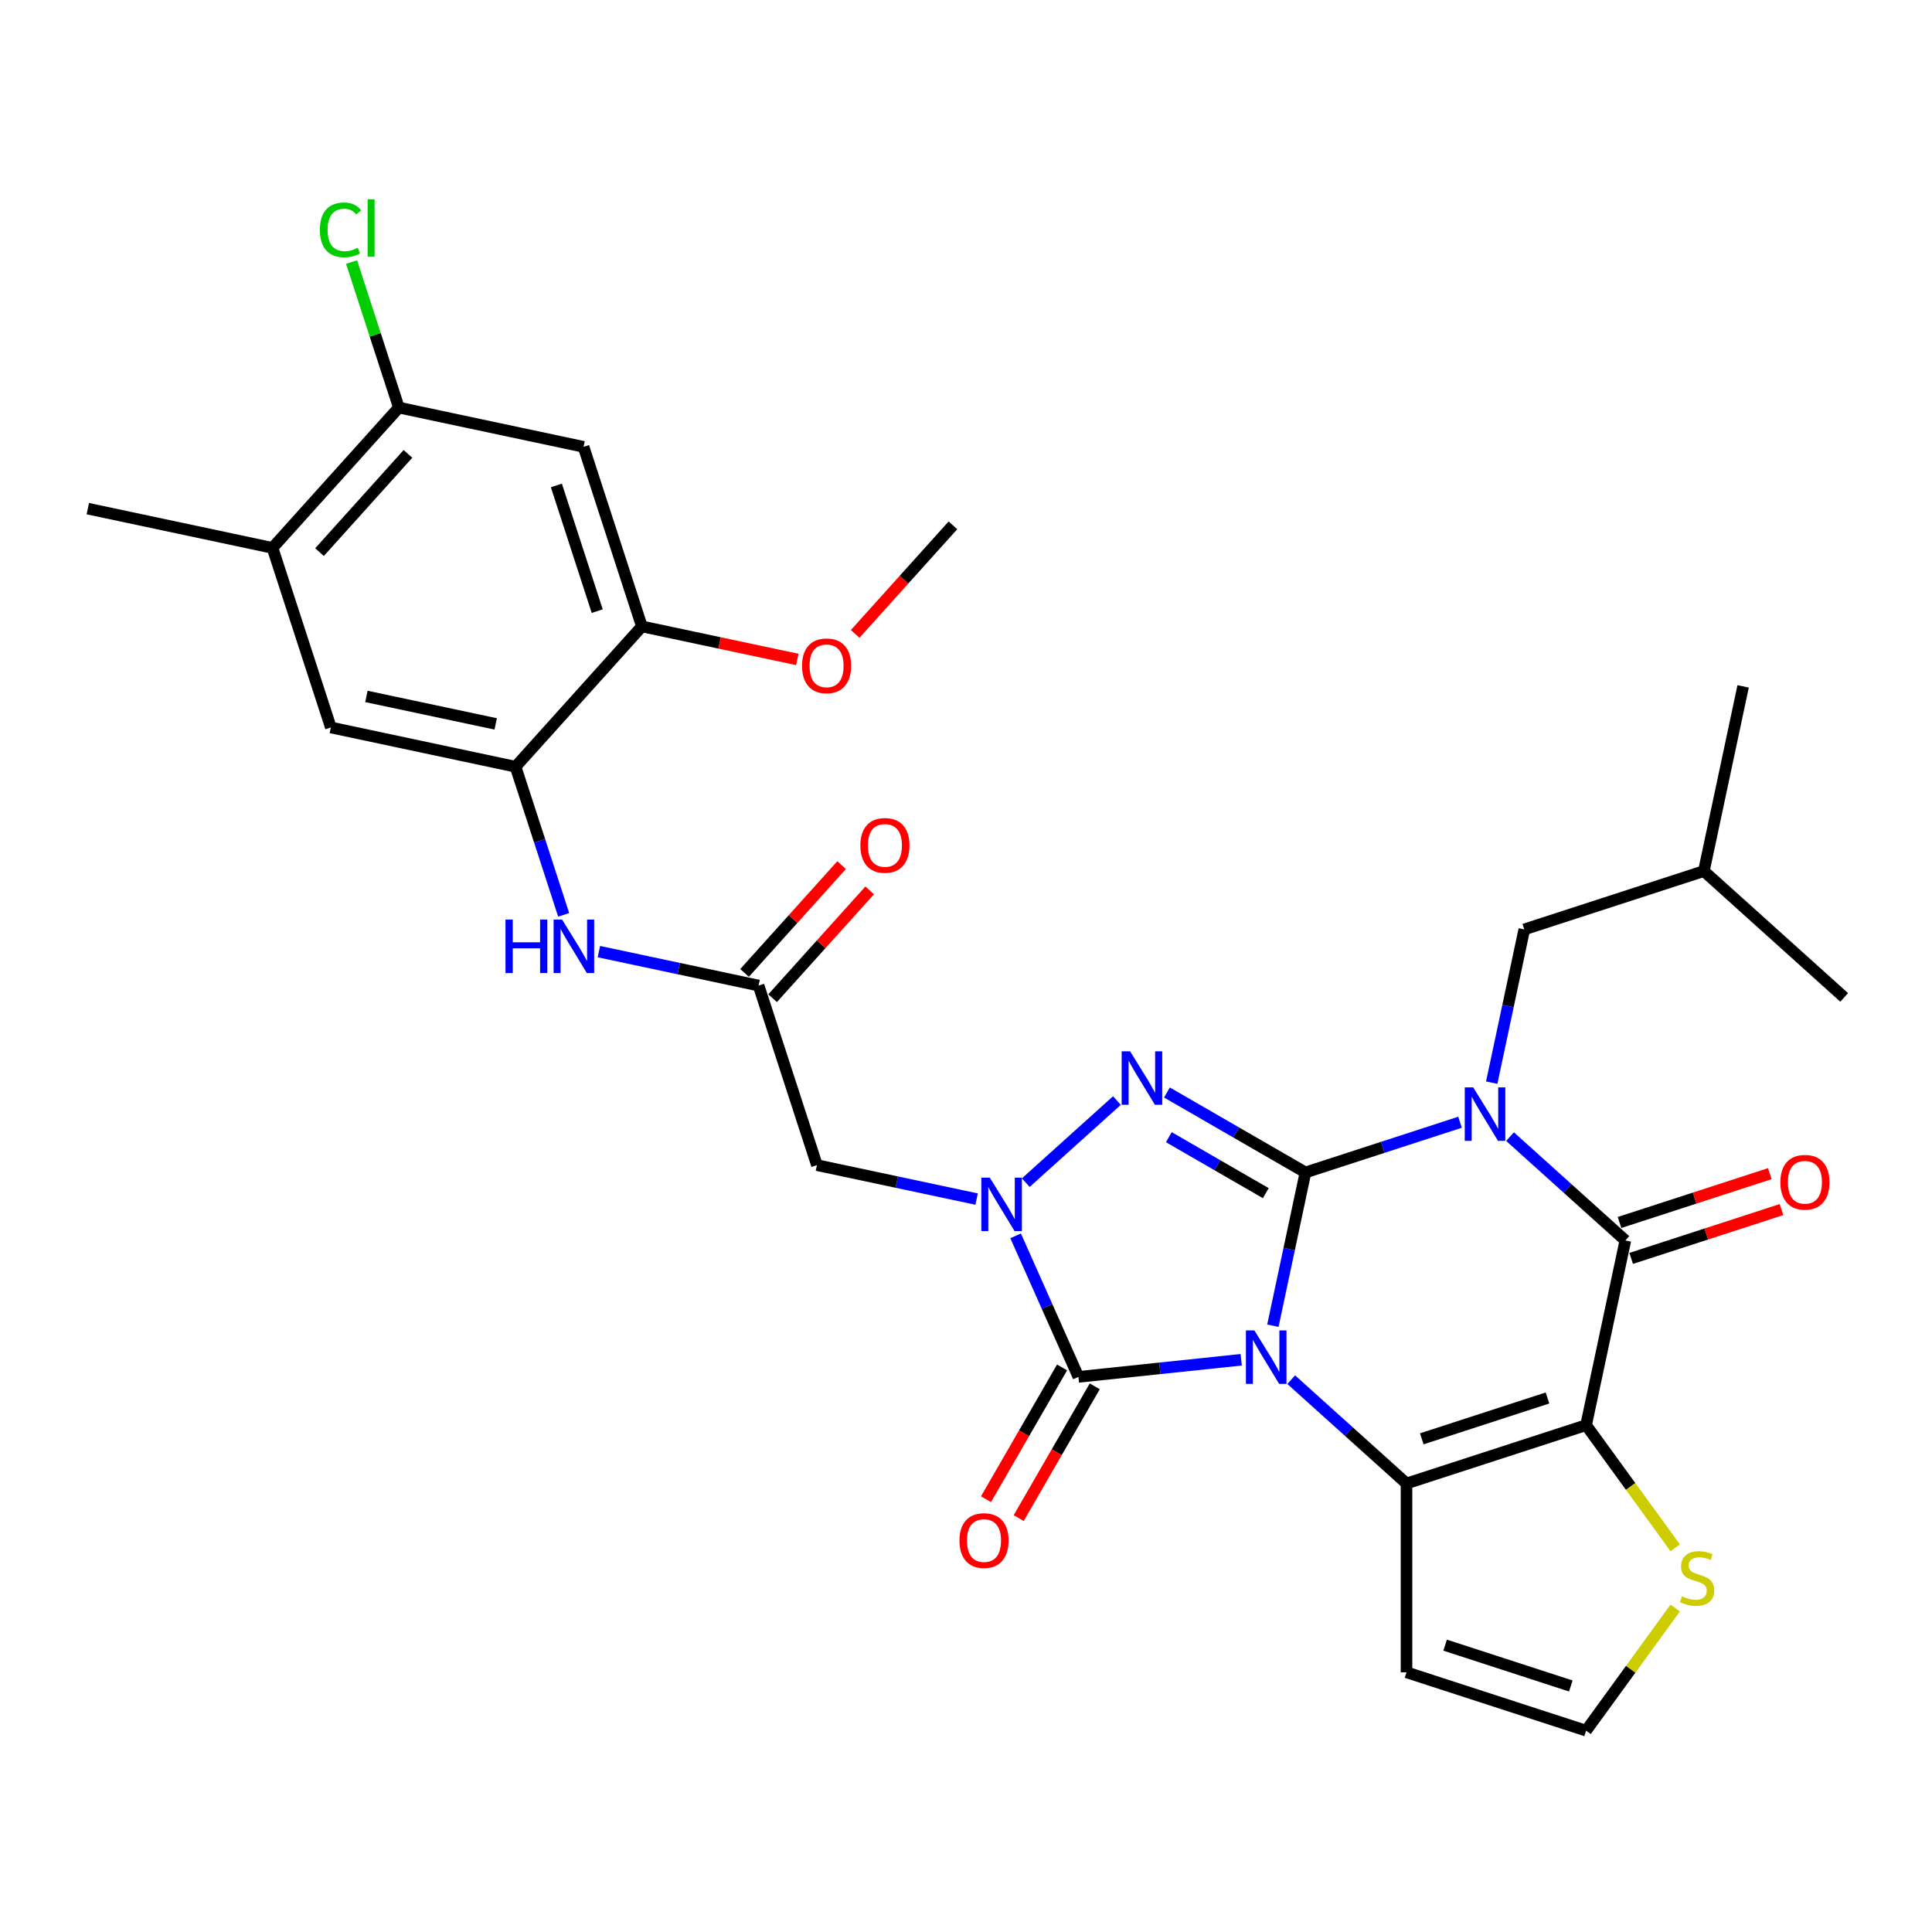 <?xml version='1.0' encoding='iso-8859-1'?>
<svg version='1.1' baseProfile='full'
              xmlns='http://www.w3.org/2000/svg'
                      xmlns:rdkit='http://www.rdkit.org/xml'
                      xmlns:xlink='http://www.w3.org/1999/xlink'
                  xml:space='preserve'
width='1000px' height='1000px' viewBox='0 0 1000 1000'>
<!-- END OF HEADER -->
<rect style='opacity:1.0;fill:#FFFFFF;stroke:none' width='1000' height='1000' x='0' y='0'> </rect>
<path class='bond-0' d='M 658.844,686.176 L 667.273,646.52' style='fill:none;fill-rule:evenodd;stroke:#0000FF;stroke-width:6px;stroke-linecap:butt;stroke-linejoin:miter;stroke-opacity:1' />
<path class='bond-0' d='M 667.273,646.52 L 675.703,606.863' style='fill:none;fill-rule:evenodd;stroke:#000000;stroke-width:6px;stroke-linecap:butt;stroke-linejoin:miter;stroke-opacity:1' />
<path class='bond-2' d='M 668.323,714.109 L 698.167,740.981' style='fill:none;fill-rule:evenodd;stroke:#0000FF;stroke-width:6px;stroke-linecap:butt;stroke-linejoin:miter;stroke-opacity:1' />
<path class='bond-2' d='M 698.167,740.981 L 728.011,767.853' style='fill:none;fill-rule:evenodd;stroke:#000000;stroke-width:6px;stroke-linecap:butt;stroke-linejoin:miter;stroke-opacity:1' />
<path class='bond-5' d='M 642.444,703.818 L 600.316,708.246' style='fill:none;fill-rule:evenodd;stroke:#0000FF;stroke-width:6px;stroke-linecap:butt;stroke-linejoin:miter;stroke-opacity:1' />
<path class='bond-5' d='M 600.316,708.246 L 558.188,712.674' style='fill:none;fill-rule:evenodd;stroke:#000000;stroke-width:6px;stroke-linecap:butt;stroke-linejoin:miter;stroke-opacity:1' />
<path class='bond-1' d='M 675.703,606.863 L 715.707,593.865' style='fill:none;fill-rule:evenodd;stroke:#000000;stroke-width:6px;stroke-linecap:butt;stroke-linejoin:miter;stroke-opacity:1' />
<path class='bond-1' d='M 715.707,593.865 L 755.711,580.867' style='fill:none;fill-rule:evenodd;stroke:#0000FF;stroke-width:6px;stroke-linecap:butt;stroke-linejoin:miter;stroke-opacity:1' />
<path class='bond-4' d='M 675.703,606.863 L 639.854,586.166' style='fill:none;fill-rule:evenodd;stroke:#000000;stroke-width:6px;stroke-linecap:butt;stroke-linejoin:miter;stroke-opacity:1' />
<path class='bond-4' d='M 639.854,586.166 L 604.005,565.468' style='fill:none;fill-rule:evenodd;stroke:#0000FF;stroke-width:6px;stroke-linecap:butt;stroke-linejoin:miter;stroke-opacity:1' />
<path class='bond-4' d='M 655.175,617.581 L 630.081,603.093' style='fill:none;fill-rule:evenodd;stroke:#000000;stroke-width:6px;stroke-linecap:butt;stroke-linejoin:miter;stroke-opacity:1' />
<path class='bond-4' d='M 630.081,603.093 L 604.986,588.605' style='fill:none;fill-rule:evenodd;stroke:#0000FF;stroke-width:6px;stroke-linecap:butt;stroke-linejoin:miter;stroke-opacity:1' />
<path class='bond-15' d='M 772.111,560.381 L 780.54,520.724' style='fill:none;fill-rule:evenodd;stroke:#0000FF;stroke-width:6px;stroke-linecap:butt;stroke-linejoin:miter;stroke-opacity:1' />
<path class='bond-15' d='M 780.54,520.724 L 788.97,481.067' style='fill:none;fill-rule:evenodd;stroke:#000000;stroke-width:6px;stroke-linecap:butt;stroke-linejoin:miter;stroke-opacity:1' />
<path class='bond-33' d='M 781.59,588.313 L 811.434,615.185' style='fill:none;fill-rule:evenodd;stroke:#0000FF;stroke-width:6px;stroke-linecap:butt;stroke-linejoin:miter;stroke-opacity:1' />
<path class='bond-33' d='M 811.434,615.185 L 841.278,642.057' style='fill:none;fill-rule:evenodd;stroke:#000000;stroke-width:6px;stroke-linecap:butt;stroke-linejoin:miter;stroke-opacity:1' />
<path class='bond-3' d='M 728.011,767.853 L 820.959,737.653' style='fill:none;fill-rule:evenodd;stroke:#000000;stroke-width:6px;stroke-linecap:butt;stroke-linejoin:miter;stroke-opacity:1' />
<path class='bond-3' d='M 735.914,744.733 L 800.977,723.593' style='fill:none;fill-rule:evenodd;stroke:#000000;stroke-width:6px;stroke-linecap:butt;stroke-linejoin:miter;stroke-opacity:1' />
<path class='bond-12' d='M 728.011,767.853 L 728.011,865.584' style='fill:none;fill-rule:evenodd;stroke:#000000;stroke-width:6px;stroke-linecap:butt;stroke-linejoin:miter;stroke-opacity:1' />
<path class='bond-7' d='M 820.959,737.653 L 841.278,642.057' style='fill:none;fill-rule:evenodd;stroke:#000000;stroke-width:6px;stroke-linecap:butt;stroke-linejoin:miter;stroke-opacity:1' />
<path class='bond-9' d='M 820.959,737.653 L 844.023,769.397' style='fill:none;fill-rule:evenodd;stroke:#000000;stroke-width:6px;stroke-linecap:butt;stroke-linejoin:miter;stroke-opacity:1' />
<path class='bond-9' d='M 844.023,769.397 L 867.087,801.142' style='fill:none;fill-rule:evenodd;stroke:#CCCC00;stroke-width:6px;stroke-linecap:butt;stroke-linejoin:miter;stroke-opacity:1' />
<path class='bond-31' d='M 578.126,569.648 L 530.941,612.133' style='fill:none;fill-rule:evenodd;stroke:#0000FF;stroke-width:6px;stroke-linecap:butt;stroke-linejoin:miter;stroke-opacity:1' />
<path class='bond-6' d='M 558.188,712.674 L 541.937,676.174' style='fill:none;fill-rule:evenodd;stroke:#000000;stroke-width:6px;stroke-linecap:butt;stroke-linejoin:miter;stroke-opacity:1' />
<path class='bond-6' d='M 541.937,676.174 L 525.686,639.674' style='fill:none;fill-rule:evenodd;stroke:#0000FF;stroke-width:6px;stroke-linecap:butt;stroke-linejoin:miter;stroke-opacity:1' />
<path class='bond-21' d='M 549.724,707.787 L 530.037,741.887' style='fill:none;fill-rule:evenodd;stroke:#000000;stroke-width:6px;stroke-linecap:butt;stroke-linejoin:miter;stroke-opacity:1' />
<path class='bond-21' d='M 530.037,741.887 L 510.349,775.987' style='fill:none;fill-rule:evenodd;stroke:#FF0000;stroke-width:6px;stroke-linecap:butt;stroke-linejoin:miter;stroke-opacity:1' />
<path class='bond-21' d='M 566.651,717.561 L 546.964,751.66' style='fill:none;fill-rule:evenodd;stroke:#000000;stroke-width:6px;stroke-linecap:butt;stroke-linejoin:miter;stroke-opacity:1' />
<path class='bond-21' d='M 546.964,751.66 L 527.277,785.76' style='fill:none;fill-rule:evenodd;stroke:#FF0000;stroke-width:6px;stroke-linecap:butt;stroke-linejoin:miter;stroke-opacity:1' />
<path class='bond-8' d='M 505.497,620.642 L 464.17,611.857' style='fill:none;fill-rule:evenodd;stroke:#0000FF;stroke-width:6px;stroke-linecap:butt;stroke-linejoin:miter;stroke-opacity:1' />
<path class='bond-8' d='M 464.17,611.857 L 422.842,603.073' style='fill:none;fill-rule:evenodd;stroke:#000000;stroke-width:6px;stroke-linecap:butt;stroke-linejoin:miter;stroke-opacity:1' />
<path class='bond-22' d='M 844.299,651.352 L 883.198,638.713' style='fill:none;fill-rule:evenodd;stroke:#000000;stroke-width:6px;stroke-linecap:butt;stroke-linejoin:miter;stroke-opacity:1' />
<path class='bond-22' d='M 883.198,638.713 L 922.098,626.074' style='fill:none;fill-rule:evenodd;stroke:#FF0000;stroke-width:6px;stroke-linecap:butt;stroke-linejoin:miter;stroke-opacity:1' />
<path class='bond-22' d='M 838.258,632.763 L 877.158,620.123' style='fill:none;fill-rule:evenodd;stroke:#000000;stroke-width:6px;stroke-linecap:butt;stroke-linejoin:miter;stroke-opacity:1' />
<path class='bond-22' d='M 877.158,620.123 L 916.058,607.484' style='fill:none;fill-rule:evenodd;stroke:#FF0000;stroke-width:6px;stroke-linecap:butt;stroke-linejoin:miter;stroke-opacity:1' />
<path class='bond-10' d='M 422.842,603.073 L 392.641,510.125' style='fill:none;fill-rule:evenodd;stroke:#000000;stroke-width:6px;stroke-linecap:butt;stroke-linejoin:miter;stroke-opacity:1' />
<path class='bond-32' d='M 867.087,832.295 L 844.023,864.04' style='fill:none;fill-rule:evenodd;stroke:#CCCC00;stroke-width:6px;stroke-linecap:butt;stroke-linejoin:miter;stroke-opacity:1' />
<path class='bond-32' d='M 844.023,864.04 L 820.959,895.784' style='fill:none;fill-rule:evenodd;stroke:#000000;stroke-width:6px;stroke-linecap:butt;stroke-linejoin:miter;stroke-opacity:1' />
<path class='bond-13' d='M 392.641,510.125 L 351.313,501.341' style='fill:none;fill-rule:evenodd;stroke:#000000;stroke-width:6px;stroke-linecap:butt;stroke-linejoin:miter;stroke-opacity:1' />
<path class='bond-13' d='M 351.313,501.341 L 309.986,492.556' style='fill:none;fill-rule:evenodd;stroke:#0000FF;stroke-width:6px;stroke-linecap:butt;stroke-linejoin:miter;stroke-opacity:1' />
<path class='bond-23' d='M 399.904,516.665 L 425.027,488.763' style='fill:none;fill-rule:evenodd;stroke:#000000;stroke-width:6px;stroke-linecap:butt;stroke-linejoin:miter;stroke-opacity:1' />
<path class='bond-23' d='M 425.027,488.763 L 450.151,460.861' style='fill:none;fill-rule:evenodd;stroke:#FF0000;stroke-width:6px;stroke-linecap:butt;stroke-linejoin:miter;stroke-opacity:1' />
<path class='bond-23' d='M 385.378,503.586 L 410.502,475.684' style='fill:none;fill-rule:evenodd;stroke:#000000;stroke-width:6px;stroke-linecap:butt;stroke-linejoin:miter;stroke-opacity:1' />
<path class='bond-23' d='M 410.502,475.684 L 435.625,447.782' style='fill:none;fill-rule:evenodd;stroke:#FF0000;stroke-width:6px;stroke-linecap:butt;stroke-linejoin:miter;stroke-opacity:1' />
<path class='bond-11' d='M 266.846,396.858 L 279.301,435.191' style='fill:none;fill-rule:evenodd;stroke:#000000;stroke-width:6px;stroke-linecap:butt;stroke-linejoin:miter;stroke-opacity:1' />
<path class='bond-11' d='M 279.301,435.191 L 291.756,473.524' style='fill:none;fill-rule:evenodd;stroke:#0000FF;stroke-width:6px;stroke-linecap:butt;stroke-linejoin:miter;stroke-opacity:1' />
<path class='bond-16' d='M 266.846,396.858 L 332.24,324.23' style='fill:none;fill-rule:evenodd;stroke:#000000;stroke-width:6px;stroke-linecap:butt;stroke-linejoin:miter;stroke-opacity:1' />
<path class='bond-18' d='M 266.846,396.858 L 171.25,376.539' style='fill:none;fill-rule:evenodd;stroke:#000000;stroke-width:6px;stroke-linecap:butt;stroke-linejoin:miter;stroke-opacity:1' />
<path class='bond-18' d='M 256.57,374.691 L 189.653,360.468' style='fill:none;fill-rule:evenodd;stroke:#000000;stroke-width:6px;stroke-linecap:butt;stroke-linejoin:miter;stroke-opacity:1' />
<path class='bond-19' d='M 728.011,865.584 L 820.959,895.784' style='fill:none;fill-rule:evenodd;stroke:#000000;stroke-width:6px;stroke-linecap:butt;stroke-linejoin:miter;stroke-opacity:1' />
<path class='bond-19' d='M 747.994,851.524 L 813.057,872.665' style='fill:none;fill-rule:evenodd;stroke:#000000;stroke-width:6px;stroke-linecap:butt;stroke-linejoin:miter;stroke-opacity:1' />
<path class='bond-14' d='M 302.04,231.283 L 332.24,324.23' style='fill:none;fill-rule:evenodd;stroke:#000000;stroke-width:6px;stroke-linecap:butt;stroke-linejoin:miter;stroke-opacity:1' />
<path class='bond-14' d='M 287.98,251.265 L 309.121,316.328' style='fill:none;fill-rule:evenodd;stroke:#000000;stroke-width:6px;stroke-linecap:butt;stroke-linejoin:miter;stroke-opacity:1' />
<path class='bond-34' d='M 302.04,231.283 L 206.445,210.963' style='fill:none;fill-rule:evenodd;stroke:#000000;stroke-width:6px;stroke-linecap:butt;stroke-linejoin:miter;stroke-opacity:1' />
<path class='bond-26' d='M 788.97,481.067 L 881.917,450.867' style='fill:none;fill-rule:evenodd;stroke:#000000;stroke-width:6px;stroke-linecap:butt;stroke-linejoin:miter;stroke-opacity:1' />
<path class='bond-25' d='M 332.24,324.23 L 372.464,332.78' style='fill:none;fill-rule:evenodd;stroke:#000000;stroke-width:6px;stroke-linecap:butt;stroke-linejoin:miter;stroke-opacity:1' />
<path class='bond-25' d='M 372.464,332.78 L 412.687,341.33' style='fill:none;fill-rule:evenodd;stroke:#FF0000;stroke-width:6px;stroke-linecap:butt;stroke-linejoin:miter;stroke-opacity:1' />
<path class='bond-17' d='M 206.445,210.963 L 141.05,283.591' style='fill:none;fill-rule:evenodd;stroke:#000000;stroke-width:6px;stroke-linecap:butt;stroke-linejoin:miter;stroke-opacity:1' />
<path class='bond-17' d='M 211.161,234.936 L 165.385,285.776' style='fill:none;fill-rule:evenodd;stroke:#000000;stroke-width:6px;stroke-linecap:butt;stroke-linejoin:miter;stroke-opacity:1' />
<path class='bond-24' d='M 206.445,210.963 L 194.209,173.305' style='fill:none;fill-rule:evenodd;stroke:#000000;stroke-width:6px;stroke-linecap:butt;stroke-linejoin:miter;stroke-opacity:1' />
<path class='bond-24' d='M 194.209,173.305 L 181.973,135.646' style='fill:none;fill-rule:evenodd;stroke:#00CC00;stroke-width:6px;stroke-linecap:butt;stroke-linejoin:miter;stroke-opacity:1' />
<path class='bond-20' d='M 171.25,376.539 L 141.05,283.591' style='fill:none;fill-rule:evenodd;stroke:#000000;stroke-width:6px;stroke-linecap:butt;stroke-linejoin:miter;stroke-opacity:1' />
<path class='bond-27' d='M 141.05,283.591 L 45.455,263.272' style='fill:none;fill-rule:evenodd;stroke:#000000;stroke-width:6px;stroke-linecap:butt;stroke-linejoin:miter;stroke-opacity:1' />
<path class='bond-28' d='M 442.637,328.111 L 467.933,300.016' style='fill:none;fill-rule:evenodd;stroke:#FF0000;stroke-width:6px;stroke-linecap:butt;stroke-linejoin:miter;stroke-opacity:1' />
<path class='bond-28' d='M 467.933,300.016 L 493.23,271.921' style='fill:none;fill-rule:evenodd;stroke:#000000;stroke-width:6px;stroke-linecap:butt;stroke-linejoin:miter;stroke-opacity:1' />
<path class='bond-29' d='M 881.917,450.867 L 902.237,355.272' style='fill:none;fill-rule:evenodd;stroke:#000000;stroke-width:6px;stroke-linecap:butt;stroke-linejoin:miter;stroke-opacity:1' />
<path class='bond-30' d='M 881.917,450.867 L 954.545,516.262' style='fill:none;fill-rule:evenodd;stroke:#000000;stroke-width:6px;stroke-linecap:butt;stroke-linejoin:miter;stroke-opacity:1' />
<path  class='atom-0' d='M 649.265 688.62
L 658.335 703.279
Q 659.234 704.726, 660.68 707.345
Q 662.127 709.964, 662.205 710.12
L 662.205 688.62
L 665.88 688.62
L 665.88 716.297
L 662.088 716.297
L 652.354 700.269
Q 651.22 698.393, 650.008 696.243
Q 648.835 694.093, 648.483 693.428
L 648.483 716.297
L 644.887 716.297
L 644.887 688.62
L 649.265 688.62
' fill='#0000FF'/>
<path  class='atom-2' d='M 762.532 562.824
L 771.602 577.484
Q 772.501 578.93, 773.947 581.549
Q 775.394 584.168, 775.472 584.325
L 775.472 562.824
L 779.147 562.824
L 779.147 590.501
L 775.355 590.501
L 765.621 574.473
Q 764.487 572.597, 763.275 570.447
Q 762.102 568.297, 761.75 567.632
L 761.75 590.501
L 758.154 590.501
L 758.154 562.824
L 762.532 562.824
' fill='#0000FF'/>
<path  class='atom-5' d='M 584.947 544.159
L 594.017 558.819
Q 594.916 560.265, 596.362 562.884
Q 597.809 565.503, 597.887 565.66
L 597.887 544.159
L 601.562 544.159
L 601.562 571.836
L 597.77 571.836
L 588.036 555.808
Q 586.902 553.932, 585.69 551.782
Q 584.517 549.632, 584.165 548.967
L 584.165 571.836
L 580.569 571.836
L 580.569 544.159
L 584.947 544.159
' fill='#0000FF'/>
<path  class='atom-7' d='M 512.319 609.554
L 521.388 624.213
Q 522.288 625.66, 523.734 628.279
Q 525.18 630.898, 525.259 631.054
L 525.259 609.554
L 528.933 609.554
L 528.933 637.231
L 525.141 637.231
L 515.407 621.203
Q 514.274 619.327, 513.062 617.177
Q 511.889 615.027, 511.537 614.362
L 511.537 637.231
L 507.941 637.231
L 507.941 609.554
L 512.319 609.554
' fill='#0000FF'/>
<path  class='atom-10' d='M 870.585 826.218
Q 870.898 826.335, 872.188 826.882
Q 873.478 827.43, 874.886 827.782
Q 876.332 828.094, 877.739 828.094
Q 880.358 828.094, 881.883 826.843
Q 883.408 825.553, 883.408 823.325
Q 883.408 821.8, 882.626 820.862
Q 881.883 819.924, 880.71 819.416
Q 879.538 818.908, 877.583 818.321
Q 875.12 817.579, 873.635 816.875
Q 872.188 816.171, 871.133 814.686
Q 870.116 813.2, 870.116 810.698
Q 870.116 807.219, 872.462 805.069
Q 874.846 802.919, 879.538 802.919
Q 882.743 802.919, 886.379 804.443
L 885.48 807.454
Q 882.157 806.085, 879.655 806.085
Q 876.957 806.085, 875.472 807.219
Q 873.986 808.314, 874.025 810.229
Q 874.025 811.715, 874.768 812.614
Q 875.55 813.513, 876.645 814.021
Q 877.778 814.529, 879.655 815.116
Q 882.157 815.898, 883.642 816.679
Q 885.128 817.461, 886.183 819.064
Q 887.278 820.628, 887.278 823.325
Q 887.278 827.156, 884.698 829.228
Q 882.157 831.261, 877.896 831.261
Q 875.433 831.261, 873.556 830.714
Q 871.719 830.205, 869.53 829.306
L 870.585 826.218
' fill='#CCCC00'/>
<path  class='atom-14' d='M 261.648 475.967
L 265.401 475.967
L 265.401 487.734
L 279.552 487.734
L 279.552 475.967
L 283.305 475.967
L 283.305 503.645
L 279.552 503.645
L 279.552 490.861
L 265.401 490.861
L 265.401 503.645
L 261.648 503.645
L 261.648 475.967
' fill='#0000FF'/>
<path  class='atom-14' d='M 290.928 475.967
L 299.998 490.627
Q 300.897 492.073, 302.343 494.693
Q 303.789 497.312, 303.868 497.468
L 303.868 475.967
L 307.542 475.967
L 307.542 503.645
L 303.75 503.645
L 294.016 487.617
Q 292.883 485.74, 291.671 483.59
Q 290.498 481.44, 290.146 480.776
L 290.146 503.645
L 286.55 503.645
L 286.55 475.967
L 290.928 475.967
' fill='#0000FF'/>
<path  class='atom-22' d='M 496.617 797.39
Q 496.617 790.744, 499.901 787.03
Q 503.185 783.316, 509.322 783.316
Q 515.46 783.316, 518.744 787.03
Q 522.027 790.744, 522.027 797.39
Q 522.027 804.113, 518.704 807.945
Q 515.382 811.736, 509.322 811.736
Q 503.224 811.736, 499.901 807.945
Q 496.617 804.153, 496.617 797.39
M 509.322 808.609
Q 513.544 808.609, 515.812 805.794
Q 518.118 802.941, 518.118 797.39
Q 518.118 791.956, 515.812 789.219
Q 513.544 786.444, 509.322 786.444
Q 505.1 786.444, 502.794 789.18
Q 500.527 791.917, 500.527 797.39
Q 500.527 802.98, 502.794 805.794
Q 505.1 808.609, 509.322 808.609
' fill='#FF0000'/>
<path  class='atom-23' d='M 921.521 611.935
Q 921.521 605.289, 924.805 601.576
Q 928.089 597.862, 934.226 597.862
Q 940.364 597.862, 943.647 601.576
Q 946.931 605.289, 946.931 611.935
Q 946.931 618.659, 943.608 622.49
Q 940.285 626.282, 934.226 626.282
Q 928.128 626.282, 924.805 622.49
Q 921.521 618.698, 921.521 611.935
M 934.226 623.154
Q 938.448 623.154, 940.715 620.34
Q 943.022 617.486, 943.022 611.935
Q 943.022 606.501, 940.715 603.765
Q 938.448 600.989, 934.226 600.989
Q 930.004 600.989, 927.698 603.726
Q 925.43 606.462, 925.43 611.935
Q 925.43 617.525, 927.698 620.34
Q 930.004 623.154, 934.226 623.154
' fill='#FF0000'/>
<path  class='atom-24' d='M 445.331 437.575
Q 445.331 430.93, 448.615 427.216
Q 451.898 423.502, 458.036 423.502
Q 464.173 423.502, 467.457 427.216
Q 470.741 430.93, 470.741 437.575
Q 470.741 444.299, 467.418 448.13
Q 464.095 451.922, 458.036 451.922
Q 451.938 451.922, 448.615 448.13
Q 445.331 444.338, 445.331 437.575
M 458.036 448.795
Q 462.258 448.795, 464.525 445.98
Q 466.832 443.126, 466.832 437.575
Q 466.832 432.142, 464.525 429.405
Q 462.258 426.629, 458.036 426.629
Q 453.814 426.629, 451.508 429.366
Q 449.24 432.102, 449.24 437.575
Q 449.24 443.166, 451.508 445.98
Q 453.814 448.795, 458.036 448.795
' fill='#FF0000'/>
<path  class='atom-25' d='M 165.572 118.973
Q 165.572 112.093, 168.777 108.497
Q 172.022 104.861, 178.16 104.861
Q 183.867 104.861, 186.916 108.887
L 184.336 110.998
Q 182.108 108.067, 178.16 108.067
Q 173.977 108.067, 171.748 110.881
Q 169.559 113.657, 169.559 118.973
Q 169.559 124.446, 171.827 127.261
Q 174.133 130.076, 178.59 130.076
Q 181.639 130.076, 185.196 128.238
L 186.291 131.17
Q 184.844 132.108, 182.655 132.656
Q 180.466 133.203, 178.042 133.203
Q 172.022 133.203, 168.777 129.528
Q 165.572 125.854, 165.572 118.973
' fill='#00CC00'/>
<path  class='atom-25' d='M 190.278 103.18
L 193.875 103.18
L 193.875 132.851
L 190.278 132.851
L 190.278 103.18
' fill='#00CC00'/>
<path  class='atom-26' d='M 415.13 344.628
Q 415.13 337.982, 418.414 334.268
Q 421.698 330.554, 427.835 330.554
Q 433.973 330.554, 437.257 334.268
Q 440.541 337.982, 440.541 344.628
Q 440.541 351.352, 437.218 355.183
Q 433.895 358.975, 427.835 358.975
Q 421.737 358.975, 418.414 355.183
Q 415.13 351.391, 415.13 344.628
M 427.835 355.847
Q 432.057 355.847, 434.325 353.033
Q 436.631 350.179, 436.631 344.628
Q 436.631 339.194, 434.325 336.457
Q 432.057 333.682, 427.835 333.682
Q 423.614 333.682, 421.307 336.418
Q 419.04 339.155, 419.04 344.628
Q 419.04 350.218, 421.307 353.033
Q 423.614 355.847, 427.835 355.847
' fill='#FF0000'/>
</svg>
